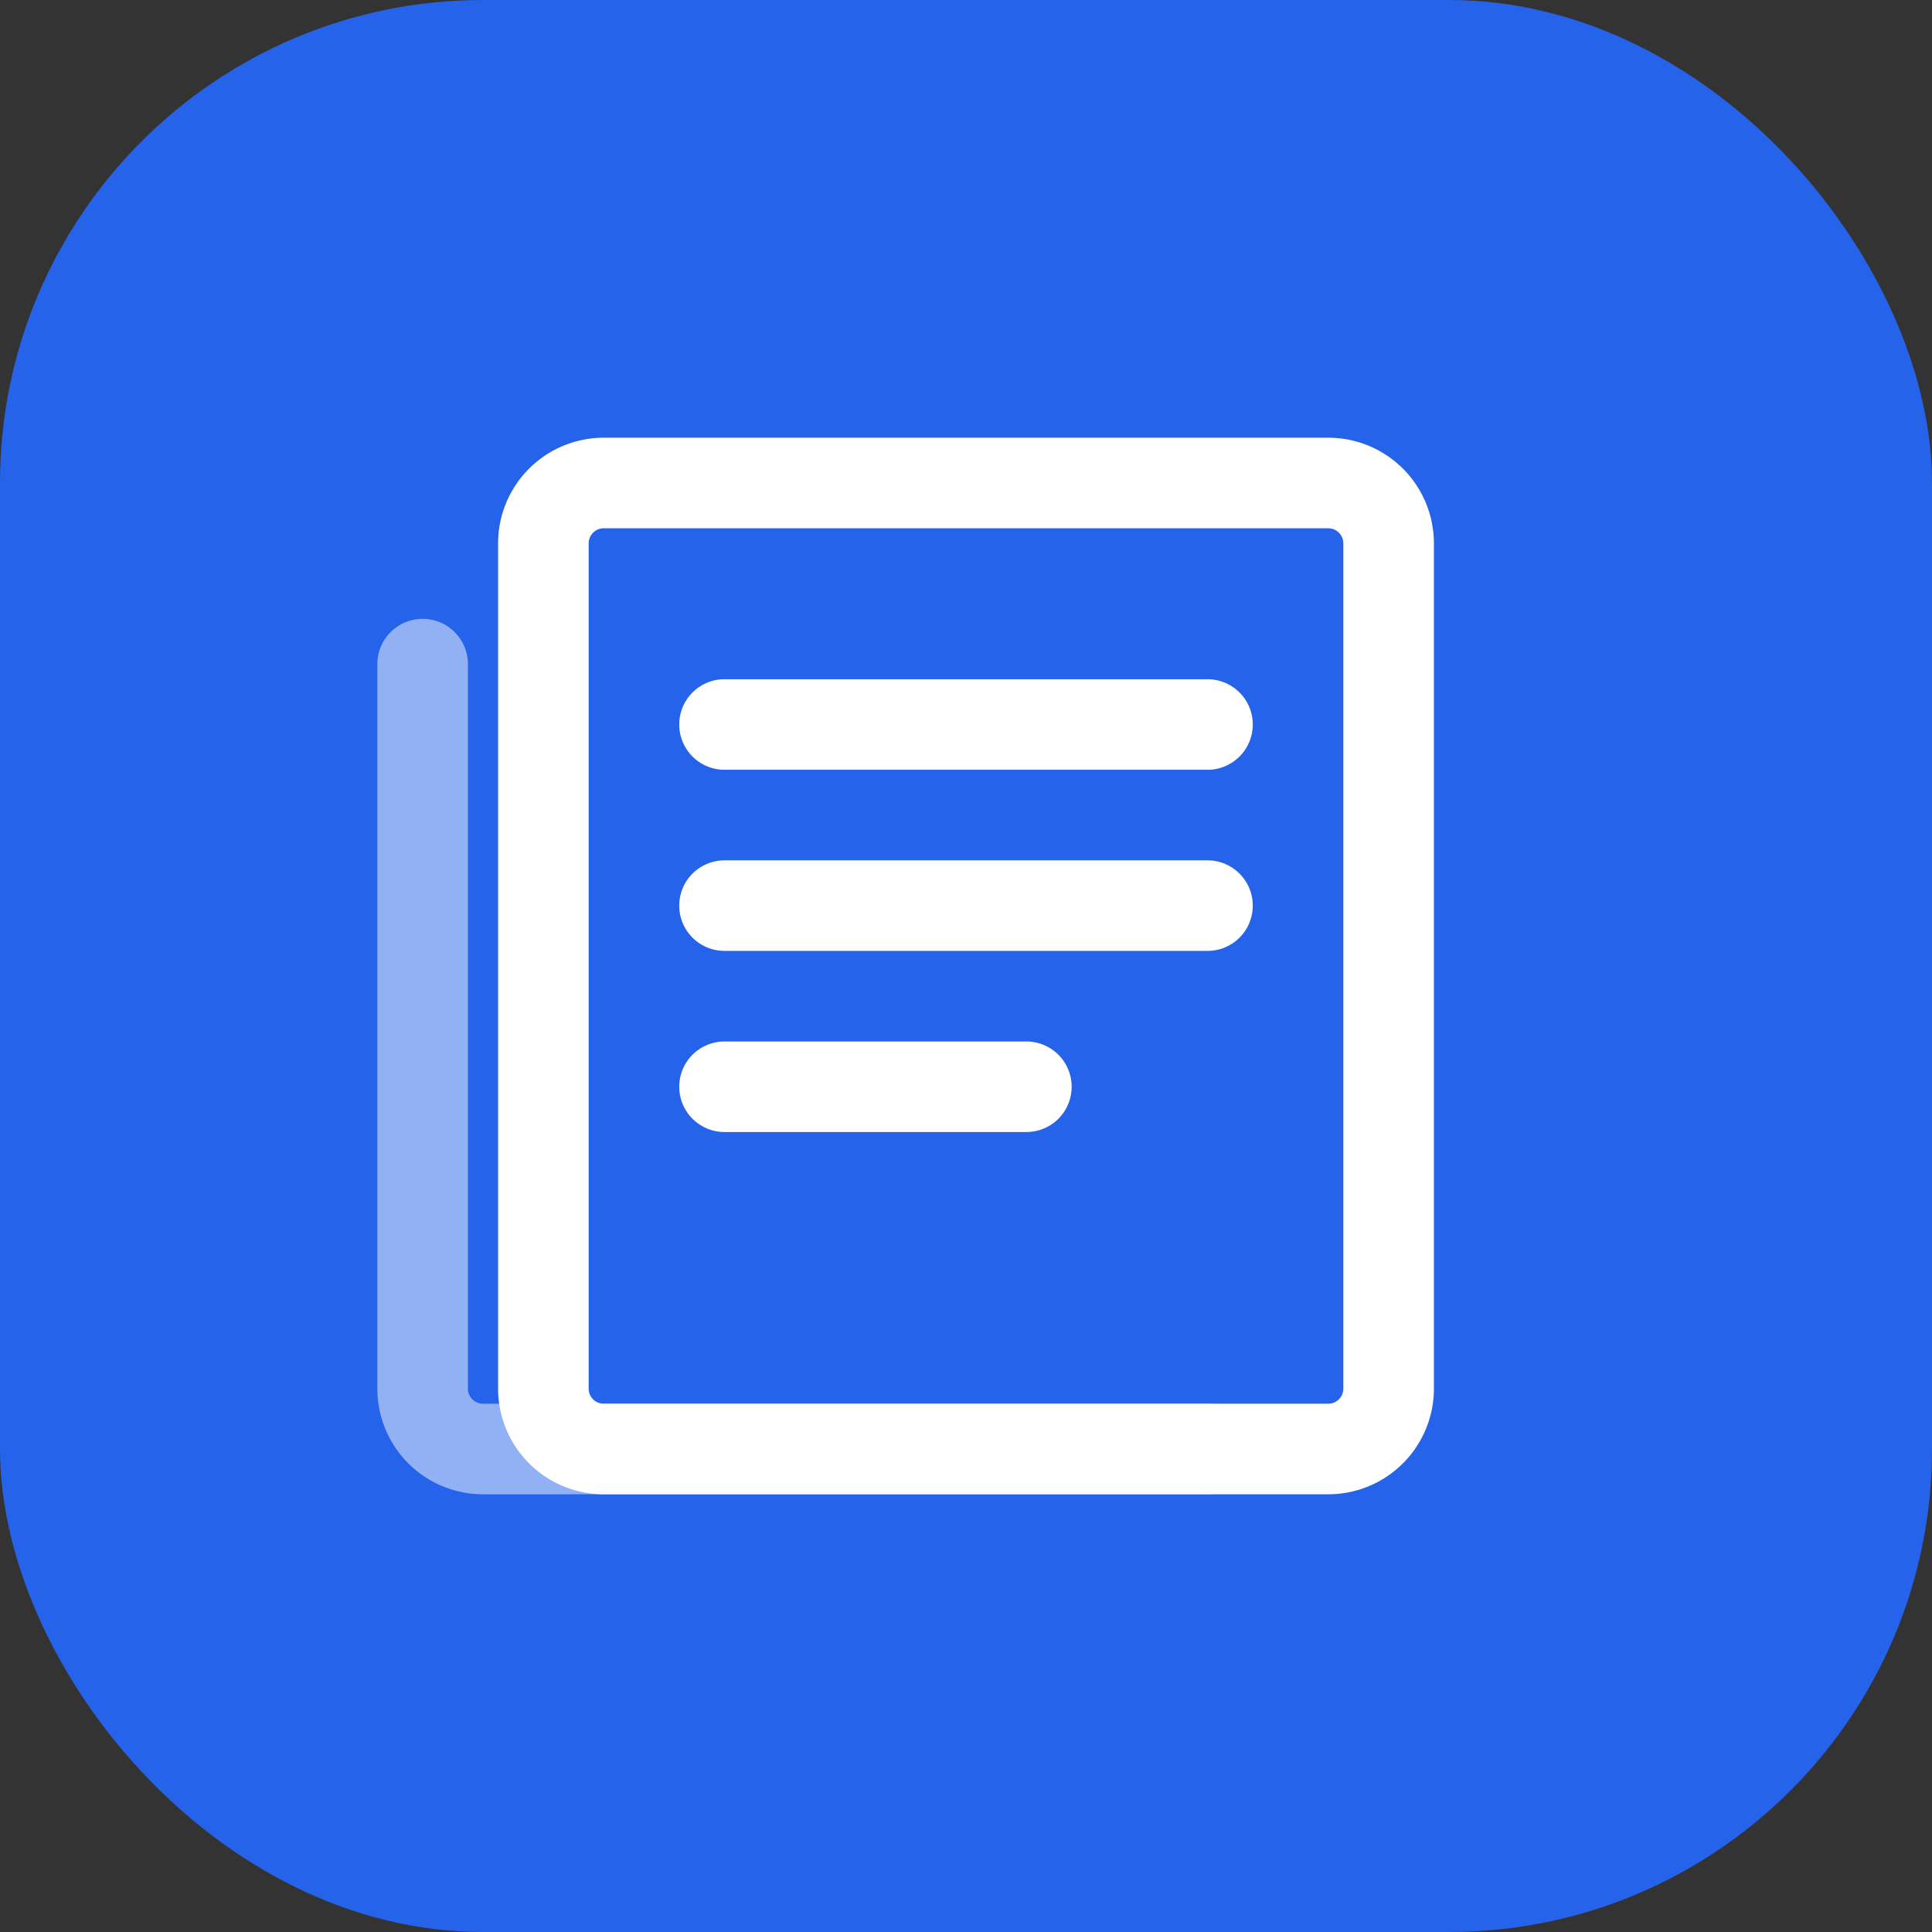 <svg xmlns="http://www.w3.org/2000/svg" viewBox="0 0 32 32" fill="none">
  <rect x="0" y="0" width="32" height="32" fill="#333333" stroke="none"/>
  <rect width="32" height="32" rx="8" fill="#2563eb"/>
  <path d="M10 8h12a1 1 0 011 1v14a1 1 0 01-1 1H10a1 1 0 01-1-1V9a1 1 0 011-1z" stroke="white" stroke-width="1.5" fill="none"/>
  <path d="M12 12h8M12 15h8M12 18h5" stroke="white" stroke-width="1.5" stroke-linecap="round"/>
  <path d="M7 11v12a1 1 0 001 1h12" stroke="white" stroke-width="1.5" stroke-linecap="round" opacity="0.5"/>
</svg>
